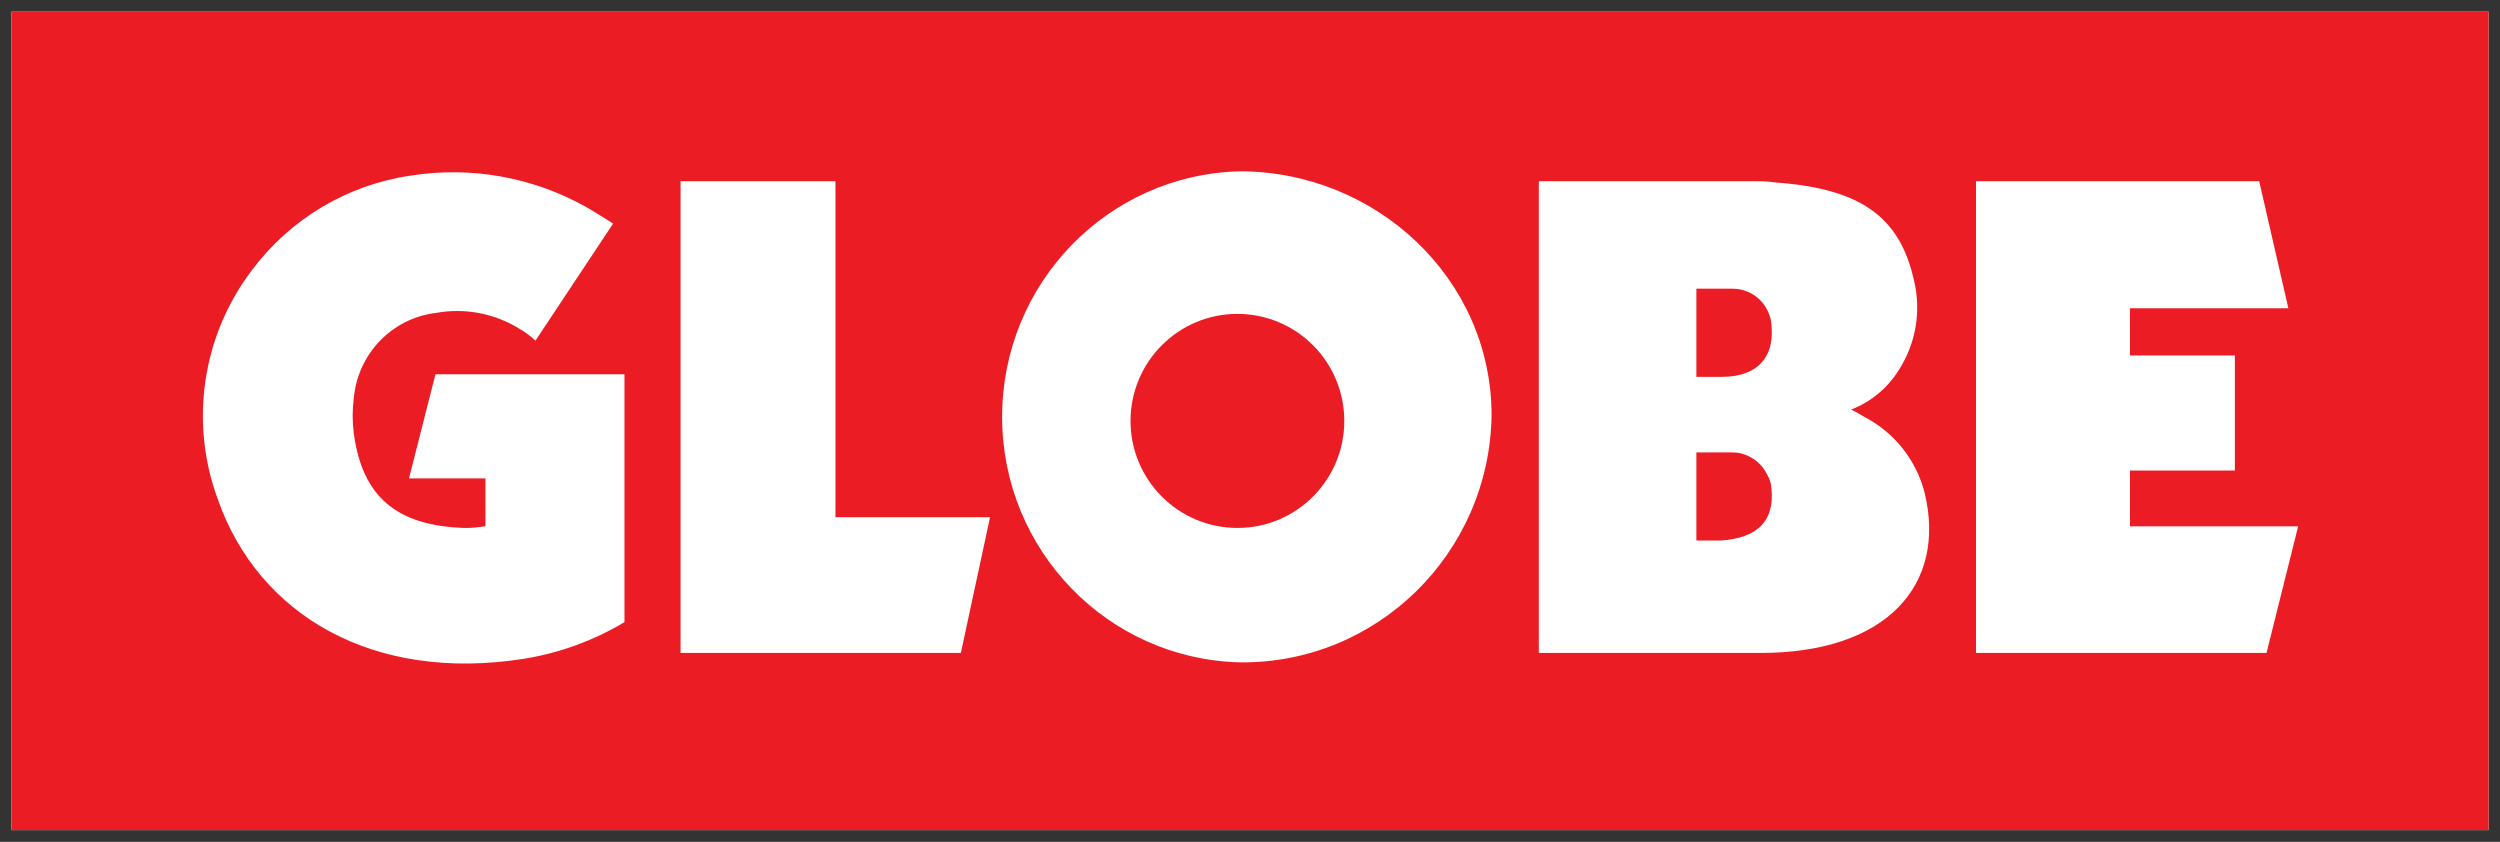 <?xml version="1.0" encoding="UTF-8"?>
<svg width="98px" height="33px" viewBox="0 0 98 33" version="1.1" xmlns="http://www.w3.org/2000/svg" xmlns:xlink="http://www.w3.org/1999/xlink">
    <rect x="0" y="0" width="98" height="33" fill="#333333" stroke="none"/>
    <title>B5BD730C-B469-41EC-AF8F-3DFA9BF7A6E1</title>
    <g id="Page-1" stroke="none" stroke-width="1" fill="none" fill-rule="evenodd">
        <g id="Home---Def" transform="translate(-41, -55)">
            <g id="Atom/Header/Nav" transform="translate(0, 32)">
                <g id="Icons/Brand/Logo" transform="translate(41.449, 23.458)">
                    <rect id="Rectangle" fill="#FFFFFF" x="0" y="0" width="97.101" height="32.083"></rect>
                    <g id="globo-logo" fill="#EC1C24">
                        <path d="M68.815,18.134 C68.561,17.606 68.019,17.271 67.426,17.276 L67.051,17.276 L66.049,17.276 L66.049,20.731 L67.004,20.731 C68.446,20.633 69.119,19.965 68.991,18.698 C68.983,18.498 68.922,18.304 68.815,18.134 L68.815,18.134 Z" id="Path"></path>
                        <path d="M69,12.406 C69.001,11.996 68.841,11.603 68.554,11.312 C68.267,11.022 67.877,10.859 67.47,10.859 L66.983,10.859 L66.049,10.859 L66.049,14.314 L67.086,14.314 C68.456,14.301 69.077,13.534 69,12.406 Z" id="Path"></path>
                        <path d="M0,0 L0,32.083 L97.101,32.083 L97.101,0 L0,0 Z M24.03,23.93 C22.815,24.657 21.475,25.145 20.08,25.367 C14.182,26.297 9.686,23.658 8.092,19.122 C6.972,16.1 7.473,12.71 9.416,10.147 C10.924,8.124 13.165,6.786 15.65,6.426 C18,6.054 20.406,6.478 22.489,7.634 C22.867,7.846 23.22,8.081 23.586,8.305 L20.541,12.895 C20.359,12.724 20.158,12.574 19.942,12.448 C18.96,11.83 17.785,11.601 16.645,11.808 C14.922,12.014 13.578,13.407 13.42,15.148 C13.36,15.609 13.36,16.076 13.42,16.537 C13.756,19.007 15.087,20.161 17.796,20.239 C18.059,20.238 18.322,20.213 18.581,20.167 L18.581,18.295 L15.584,18.295 L16.621,14.212 L24.03,14.212 L24.03,23.93 Z M37.216,25.138 L26.229,25.138 L26.229,6.644 L32.301,6.644 L32.301,19.817 L38.361,19.817 L37.216,25.138 Z M48.149,25.506 C42.967,25.375 38.834,21.105 38.834,15.882 C38.834,10.658 42.967,6.388 48.149,6.257 C53.478,6.257 58.021,10.449 58.021,15.83 C57.932,21.248 53.514,25.573 48.137,25.506 L48.149,25.506 Z M68.57,25.138 L59.873,25.138 L59.873,6.644 L68.145,6.644 C68.498,6.644 68.834,6.644 69.188,6.698 C72.556,6.946 74.037,8.087 74.582,10.545 C74.869,11.747 74.652,13.013 73.983,14.049 C73.545,14.754 72.89,15.297 72.119,15.595 L72.353,15.722 L72.658,15.897 C73.826,16.509 74.679,17.595 75.002,18.88 C75.853,22.462 73.527,25.138 68.558,25.138 L68.57,25.138 Z M88.398,25.138 L77.01,25.138 L77.01,6.644 L88.111,6.644 L89.255,11.627 L83.046,11.627 L83.046,13.475 L87.158,13.475 L87.158,17.986 L83.046,17.986 L83.046,20.173 L89.639,20.173 L88.398,25.138 Z" id="Shape"></path>
                        <path d="M48.058,11.846 C45.744,11.846 43.868,13.725 43.868,16.042 C43.868,18.359 45.744,20.237 48.058,20.237 C50.372,20.237 52.247,18.359 52.247,16.042 C52.247,14.929 51.806,13.862 51.02,13.075 C50.235,12.288 49.169,11.846 48.058,11.846 Z" id="Path"></path>
                    </g>
                </g>
            </g>
        </g>
    </g>
</svg>